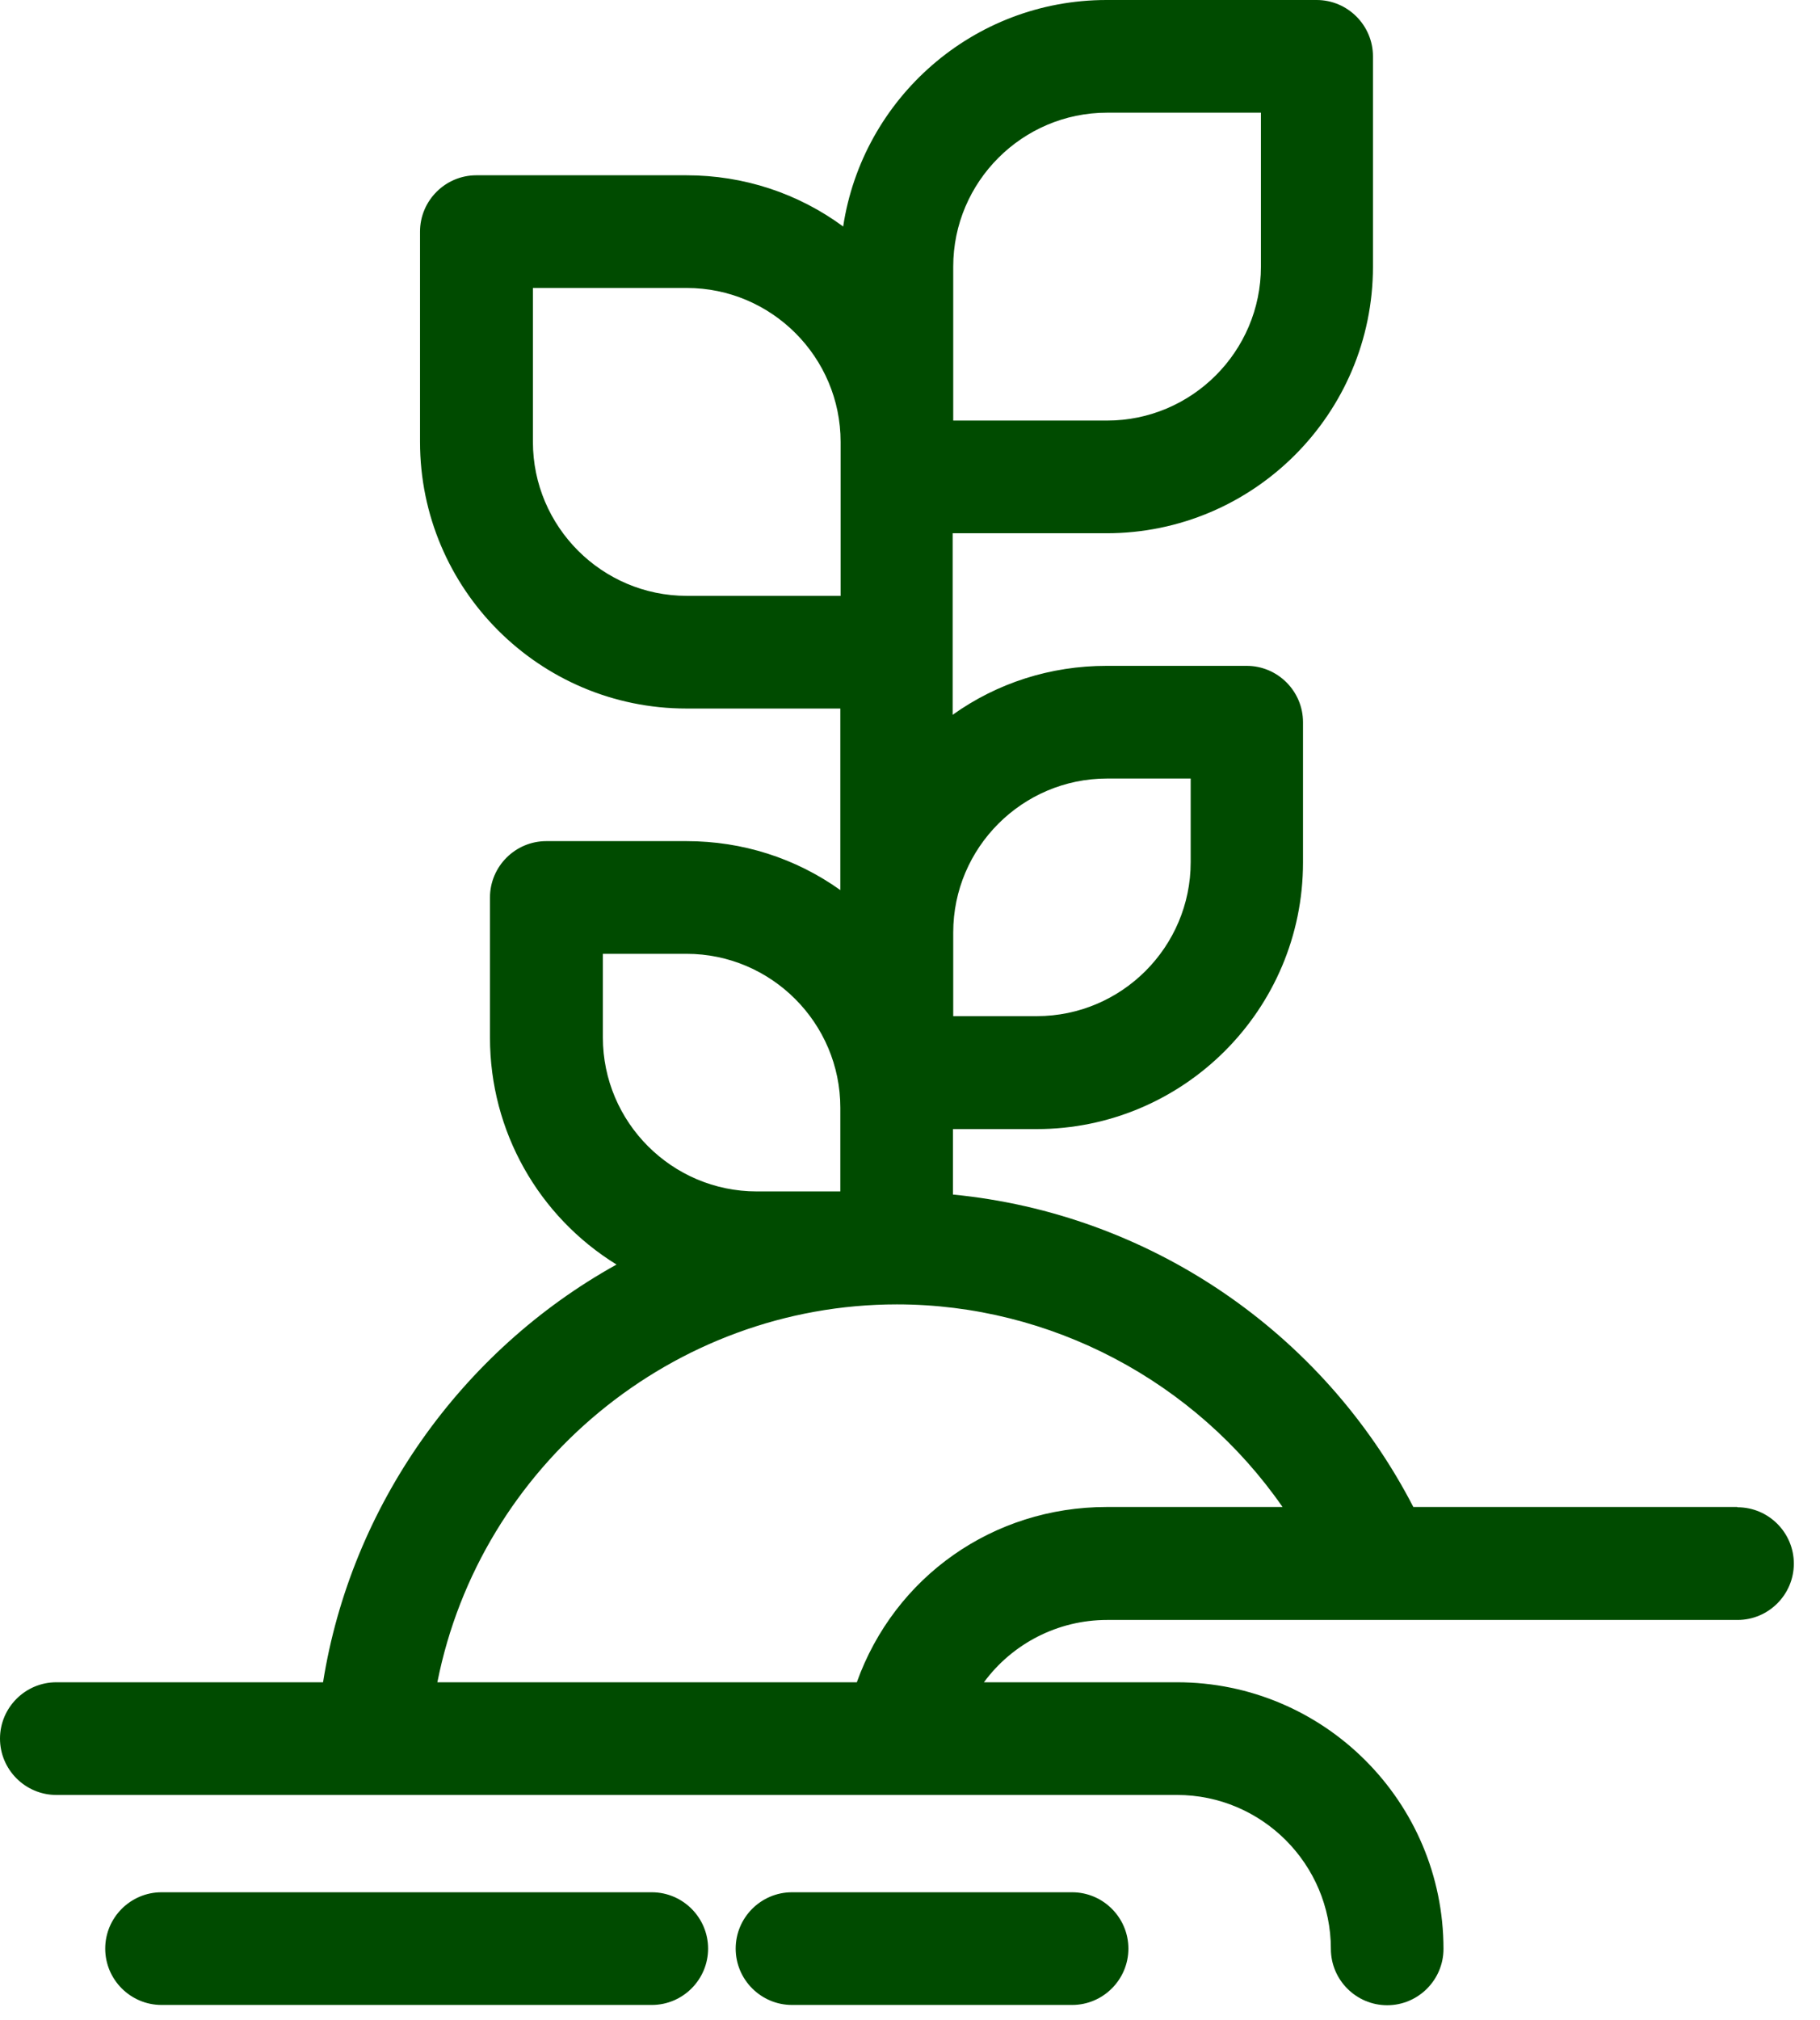 <?xml version="1.0" encoding="UTF-8"?>
<svg xmlns="http://www.w3.org/2000/svg" width="64" height="71" viewBox="0 0 64 71" fill="none">
  <g clip-path="url(#clip0_165_1115)">
    <path d="M22.92 66.5H5.68C4.59 66.5 3.7 67.39 3.7 68.48C3.7 69.57 4.59 70.46 5.68 70.46H22.92C24.01 70.46 24.9 69.57 24.9 68.48C24.9 67.39 24.01 66.5 22.92 66.5Z" fill="#004B00"></path>
    <path d="M37.7 66.5H27.85C26.76 66.5 25.87 67.39 25.87 68.48C25.87 69.57 26.76 70.46 27.85 70.46H37.7C38.79 70.46 39.68 69.57 39.68 68.48C39.68 67.39 38.79 66.5 37.7 66.5Z" fill="#004B00"></path>
    <path d="M61.09 52.96H49.7C46.51 46.79 40.4 42.65 33.51 41.98V39.68H36.45C41.62 39.68 45.82 35.48 45.82 30.31V25.38C45.82 24.29 44.93 23.4 43.84 23.4H38.91C36.94 23.4 35.07 24 33.5 25.12V18.74H38.91C44.08 18.74 48.28 14.54 48.28 9.37V1.98C48.28 0.89 47.39 0 46.3 0H38.91C34.22 0 30.33 3.46 29.65 7.96C28.06 6.79 26.15 6.16 24.14 6.16H16.75C15.66 6.16 14.77 7.05 14.77 8.14V15.53C14.77 20.7 18.97 24.9 24.14 24.9H29.55V31.28C27.98 30.16 26.11 29.56 24.14 29.56H19.21C18.12 29.56 17.23 30.45 17.23 31.54V36.47C17.23 39.76 18.94 42.75 21.68 44.44C16.2 47.48 12.34 52.95 11.36 59.12H1.98C0.89 59.12 0 60.01 0 61.1C0 62.19 0.89 63.08 1.98 63.08H41.39C44.37 63.08 46.8 65.51 46.8 68.49C46.8 69.58 47.69 70.47 48.78 70.47C49.87 70.47 50.76 69.58 50.76 68.49C50.76 63.32 46.56 59.12 41.39 59.12H34.6C35.6 57.76 37.2 56.93 38.93 56.93H61.1C62.19 56.93 63.08 56.04 63.08 54.95C63.08 53.86 62.19 52.97 61.1 52.97L61.09 52.96ZM29.56 15.53V20.94H24.15C21.17 20.94 18.74 18.51 18.74 15.53V10.12H24.15C27.13 10.12 29.56 12.55 29.56 15.53ZM45.09 52.96H38.92C34.92 52.96 31.46 55.41 30.13 59.12H15.38C16.89 51.49 23.68 45.84 31.54 45.84C36.95 45.84 42.03 48.54 45.1 52.96H45.09ZM21.2 36.46V33.52H24.14C27.12 33.52 29.55 35.95 29.55 38.93V41.87H26.61C23.63 41.87 21.2 39.44 21.2 36.46ZM33.52 14.78V9.37C33.52 6.39 35.95 3.96 38.93 3.96H44.34V9.37C44.34 12.35 41.91 14.78 38.93 14.78H33.52ZM33.52 35.71V32.77C33.52 29.79 35.95 27.36 38.93 27.36H41.87V30.3C41.87 33.28 39.44 35.71 36.46 35.71H33.52Z" fill="#004B00"></path>
  </g>
  <defs>
    <clipPath id="clip0_165_1115">
      <rect width="63.08" height="70.46" fill="white"></rect>
    </clipPath>
  </defs>
</svg>

